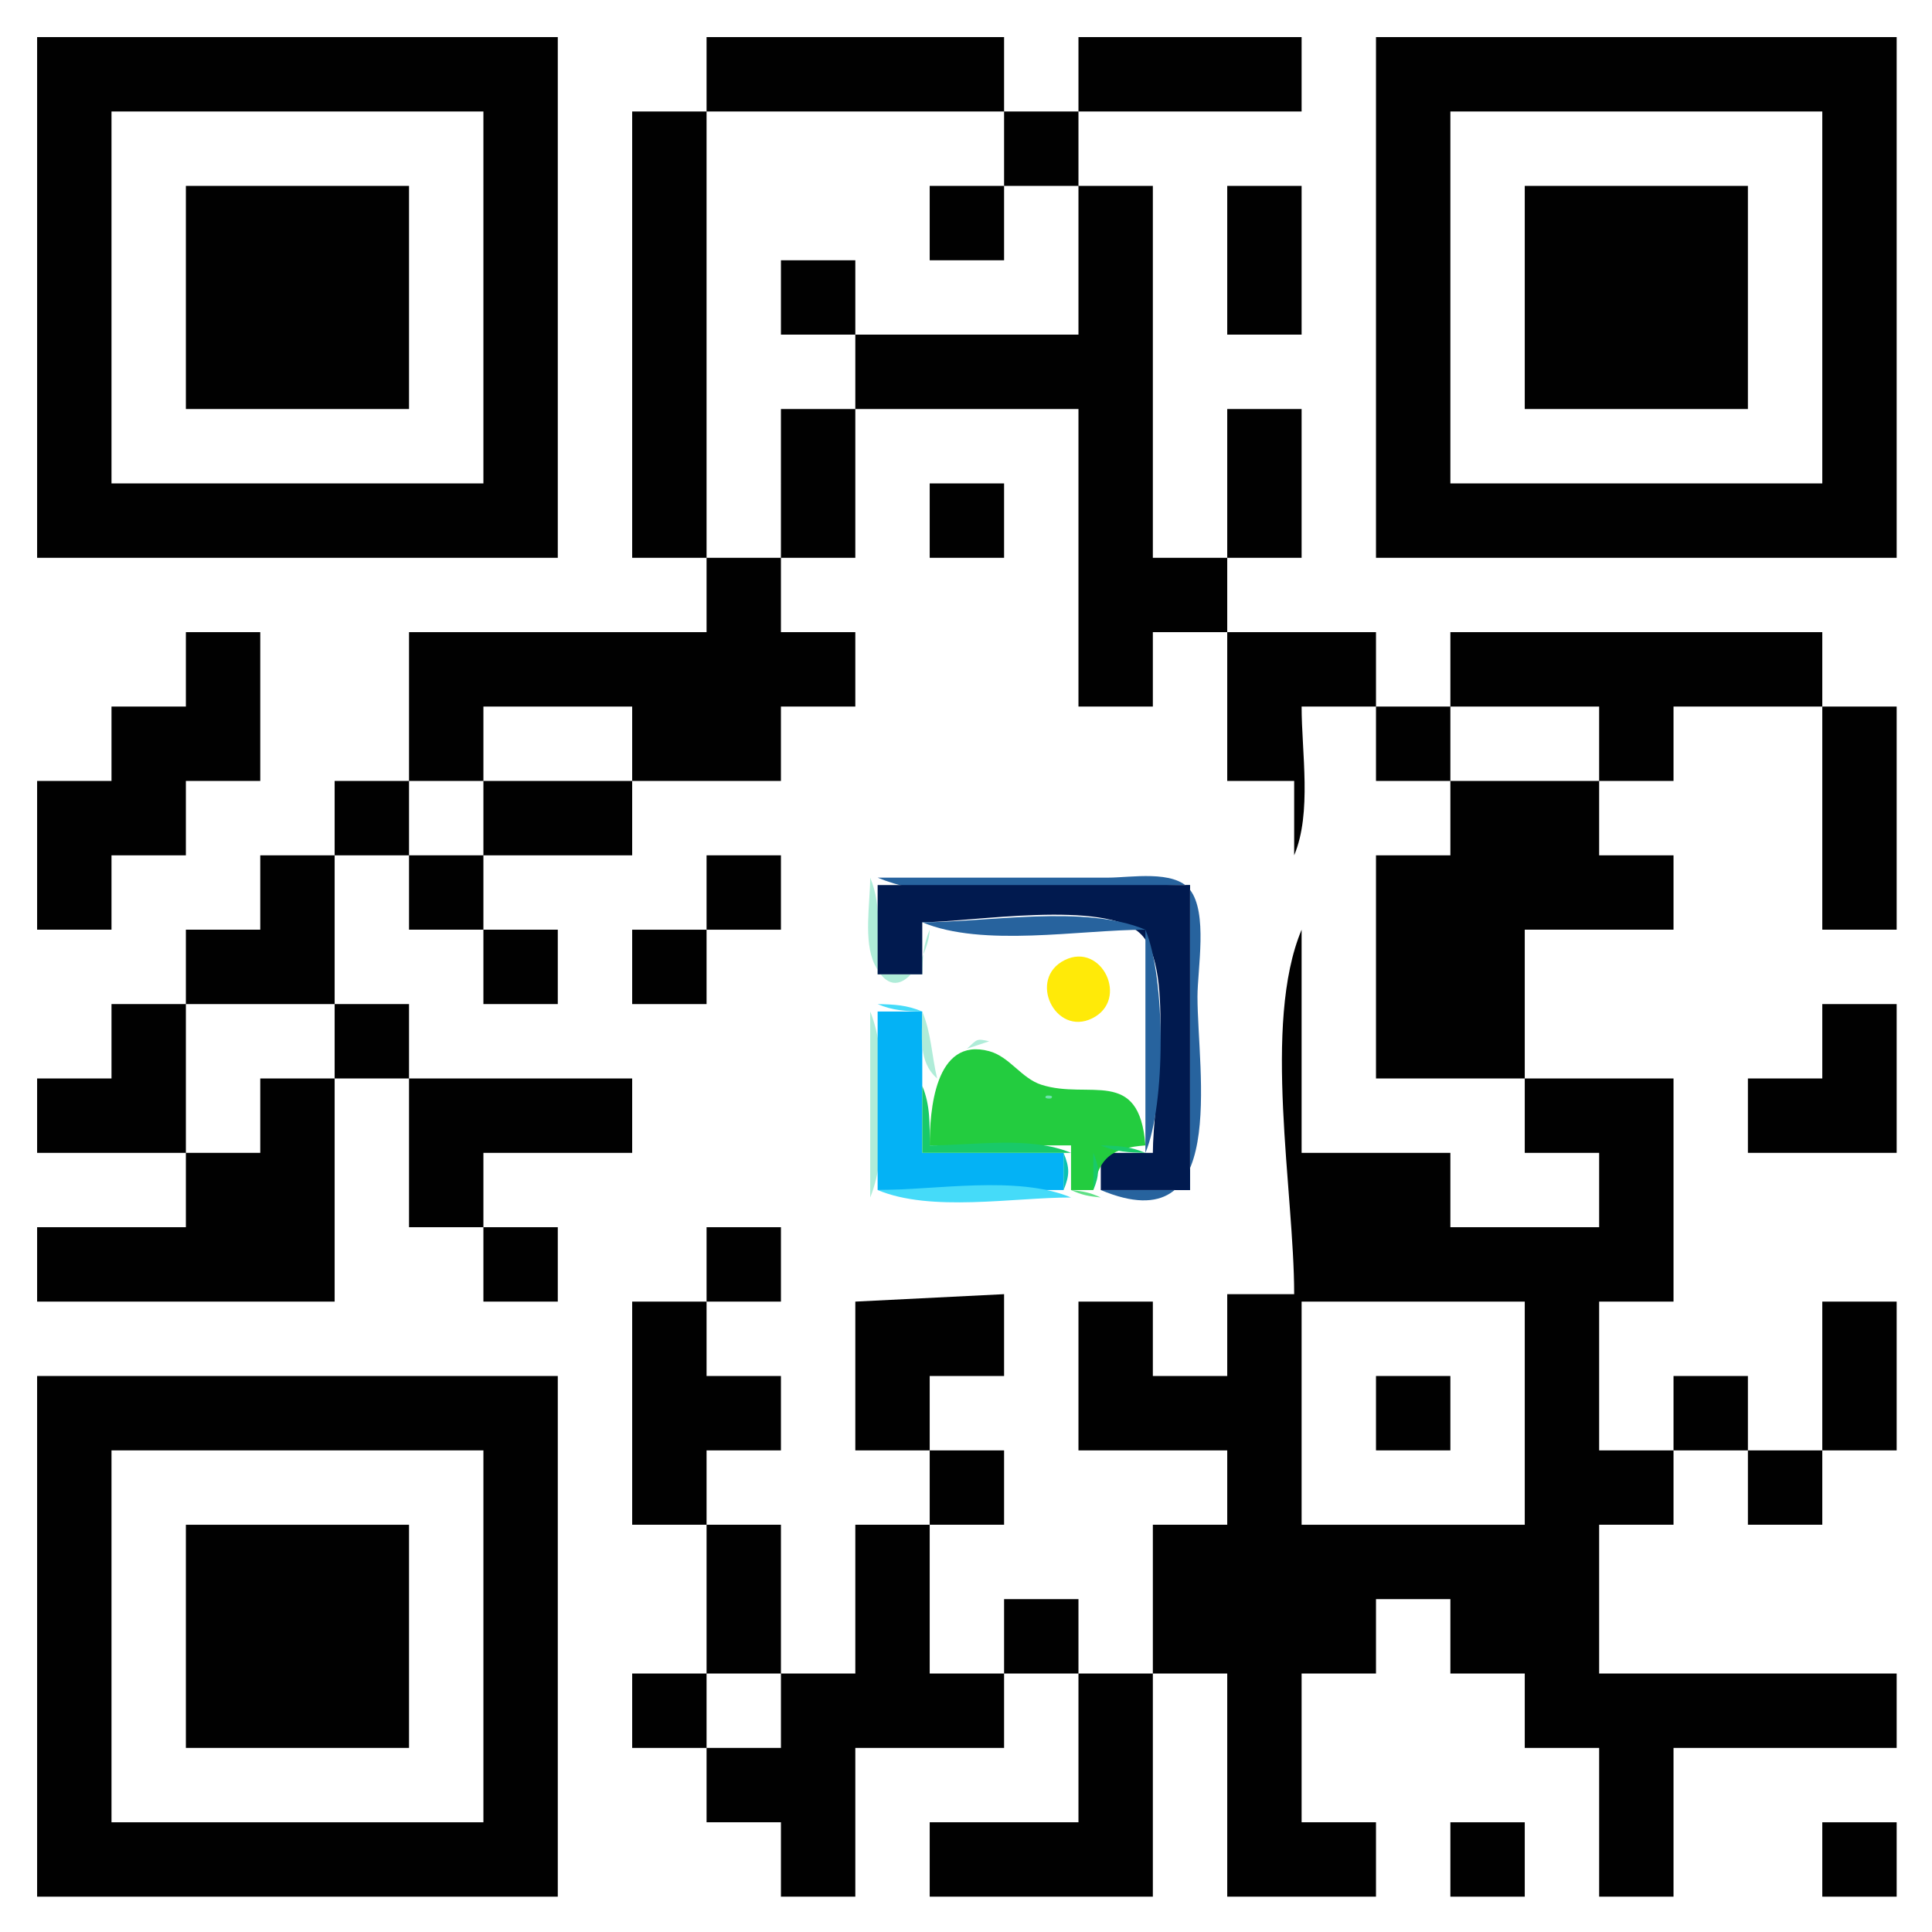 <svg xmlns="http://www.w3.org/2000/svg" role="img" viewBox="35.01 35.01 259.74 259.74"><path fill="#fff" d="M0 0v330h330V0H0z"/><path fill="#010101" d="M40 40v70h70V40H40m90 0v10h-10v60h10v10H90v20H80v10H70v10H60v10H50v10H40v10h20v10H40v10h40v-30h10v20h10v10h10v-10h-10v-10h20v-10H90v-10H80v-20h10v10h10v10h10v-10h-10v-10h20v-10h20v-10h10v-10h-10v-10h10V90h30v40h10v-10h10v20h9v10c2.398-5.715 1-13.831 1-20h10v10h10v10h-10v30h20v10h10v10h-20v-10h-20v-30c-5.309 12.652-1 35.212-1 49h-9v11h-10v-10h-10v20h20v10h-10v20h-10v-10h-10v10h-10v-20h10v-10h-10v-10h10v-11l-20 1v20h10v10h-10v20h-10v-20h-10v-10h10v-10h-10v-10h10v-10h-10v10h-10v30h10v20h-10v10h10v10h10v10h10v-20h20v-10h10v20h-20v10h30v-30h10v30h20v-10h-10v-20h10v-10h10v10h10v10h10v20h10v-20h30v-10h-40v-20h10v-10h10v10h10v-10h10v-20h-10v20h-10v-10h-10v10h-10v-20h10v-30h-20v-20h20v-10h-10v-10h10v-10h20v30h10v-30h-10v-10h-50v10h-10v-10h-20v-10h10V90h-10v20h-10V60h-10V50h30V40h-30v10h-10V40h-40m90 0v70h70V40h-70z"/><path fill="#fff" d="M50 50v50h50V50H50m80 0v60h10V90h10V80h30V60h-10V50h-40m100 0v50h50V50h-50z"/><path fill="#010101" d="M60 60v30h30V60H60m100 0v10h10V60h-10m40 0v20h10V60h-10m40 0v30h30V60h-30M140 70v10h10V70h-10m20 30v10h10v-10h-10M60 120v10H50v10H40v20h10v-10h10v-10h10v-20H60z"/><path fill="#fff" d="M100 130v10H90v10h10v-10h20v-10h-20m130 0v10h20v-10h-20z"/><path fill="#010101" d="M130 150v10h-10v10h10v-10h10v-10h-10z"/><path fill="#afecd8" d="M152 153c0 3.415-.939 8.551.603 11.682 3.135 6.361 7.282-1.184 7.397-4.682-.874 2.052-.953 3.747-1 6h-6c0-4.263.661-9.041-1-13z"/><path fill="#27639e" d="M153 153c10.988 4.611 30.043 1 42 1v41h-12c17.319 7.267 13-15.835 13-26 0-3.731 1.423-11.302-1.028-14.397C192.853 151.927 186.98 153 184 153h-31z"/><path fill="#6ea4c9" d="M195 153l1 1-1-1z"/><path fill="#011a4f" d="M153 154v12h6v-7c6.46 0 24.658-3.135 29.397 1.603C193.135 165.342 190 183.54 190 190h-7v5h12v-41h-42z"/><path fill="#27639e" d="M159 159c8.128 3.411 21.186 1 30 1-8.128-3.411-21.186-1-30-1m30 1v30c2.731-6.508 2.731-23.492 0-30z"/><path fill="#ffea08" d="M178.148 164.086c-5.042 2.506-1.269 10.299 3.704 7.828 5.042-2.506 1.269-10.299-3.704-7.828z"/><path fill="#fff" d="M60 170v20h10v-10h10v-10H60z"/><path fill="#45dbf9" d="M153 170c2.052.874 3.747.953 6 1-2.052-.874-3.747-.953-6-1z"/><path fill="#010101" d="M280 170v10h-10v10h20v-20h-10z"/><path fill="#afecd8" d="M152 171v25c2.413-5.75 2.413-19.25 0-25z"/><path fill="#04b2f5" d="M153 171v24h25v-5h-19v-19h-6z"/><path fill="#afecd8" d="M159 171c.003 3.306-.601 6.727 2 9-.718-3.007-.805-6.18-2-9z"/><path fill="#f7f3ab" d="M183 171l1 1-1-1z"/><path fill="#afecd8" d="M165 176l3-1c-1.766-.401-1.557-.289-3 1z"/><path fill="#23cc3f" d="M160 189h19v6h3c.709-4.444 2.606-5.665 7-6-.819-10.639-7.561-6.081-14-8.161-2.689-.869-4.253-3.766-7-4.508-7.37-1.992-7.997 8.163-8 12.669z"/><path fill="#9ae9c8" d="M168 175l1 1-1-1m-4 1l1 1-1-1z"/><path fill="#afecd8" d="M169 176l1 1-1-1z"/><path fill="#60e086" d="M163 177l1 1-1-1z"/><path fill="#afecd8" d="M170 177l1 1-1-1z"/><path fill="#9ae9c8" d="M171 178l1 1-1-1m1 1l1 1-1-1z"/><path fill="#6de2ac" d="M180 179l1 1-1-1z"/><path fill="#60e086" d="M182 179l1 1-1-1z"/><path fill="#6de2ac" d="M159 180l1 1-1-1z"/><path fill="#9ae9c8" d="M173 180l1 1-1-1z"/><path fill="#19c969" d="M159 181v9h20c-5.469-2.295-13.099-1-19-1-.007-2.835.098-5.387-1-8z"/><path fill="#9ae9c8" d="M174 181l1 1-1-1z"/><path fill="#afecd8" d="M177 181l1 1-1-1z"/><path fill="#9ae9c8" d="M185 181l1 1-1-1z"/><path fill="#6de2ac" d="M175.667 182.333c-.445.445.611.389.666.334.445-.445-.611-.389-.666-.334z"/><path fill="#60e086" d="M186 182l1 1-1-1z"/><path fill="#afecd8" d="M188 183l1 1-1-1z"/><path fill="#19c969" d="M183 189c2.052.874 3.747.953 6 1-2.052-.874-3.747-.953-6-1z"/><path fill="#0bc1b3" d="M178 190v5c.83-2.031.83-2.969 0-5z"/><path fill="#19c969" d="M182 190v5c.83-2.03.83-2.97 0-5z"/><path fill="#45dbf9" d="M153 195c7.169 3.008 18.239 1 26 1-7.169-3.008-18.239-1-26-1z"/><path fill="#60e086" d="M179 195c1.506.683 2.315.826 4 1-1.506-.683-2.315-.826-4-1z"/><path fill="#6ea4c9" d="M195 195l1 1-1-1z"/><path fill="#fff" d="M210 210v30h30v-30h-30z"/><path fill="#010101" d="M40 220v70h70v-70H40m180 0v10h10v-10h-10z"/><path fill="#fff" d="M50 230v50h50v-50H50z"/><path fill="#010101" d="M60 240v30h30v-30H60z"/><path fill="#fff" d="M130 260v10h10v-10h-10z"/><path fill="#010101" d="M230 280v10h10v-10h-10m50 0v10h10v-10h-10z"/></svg>